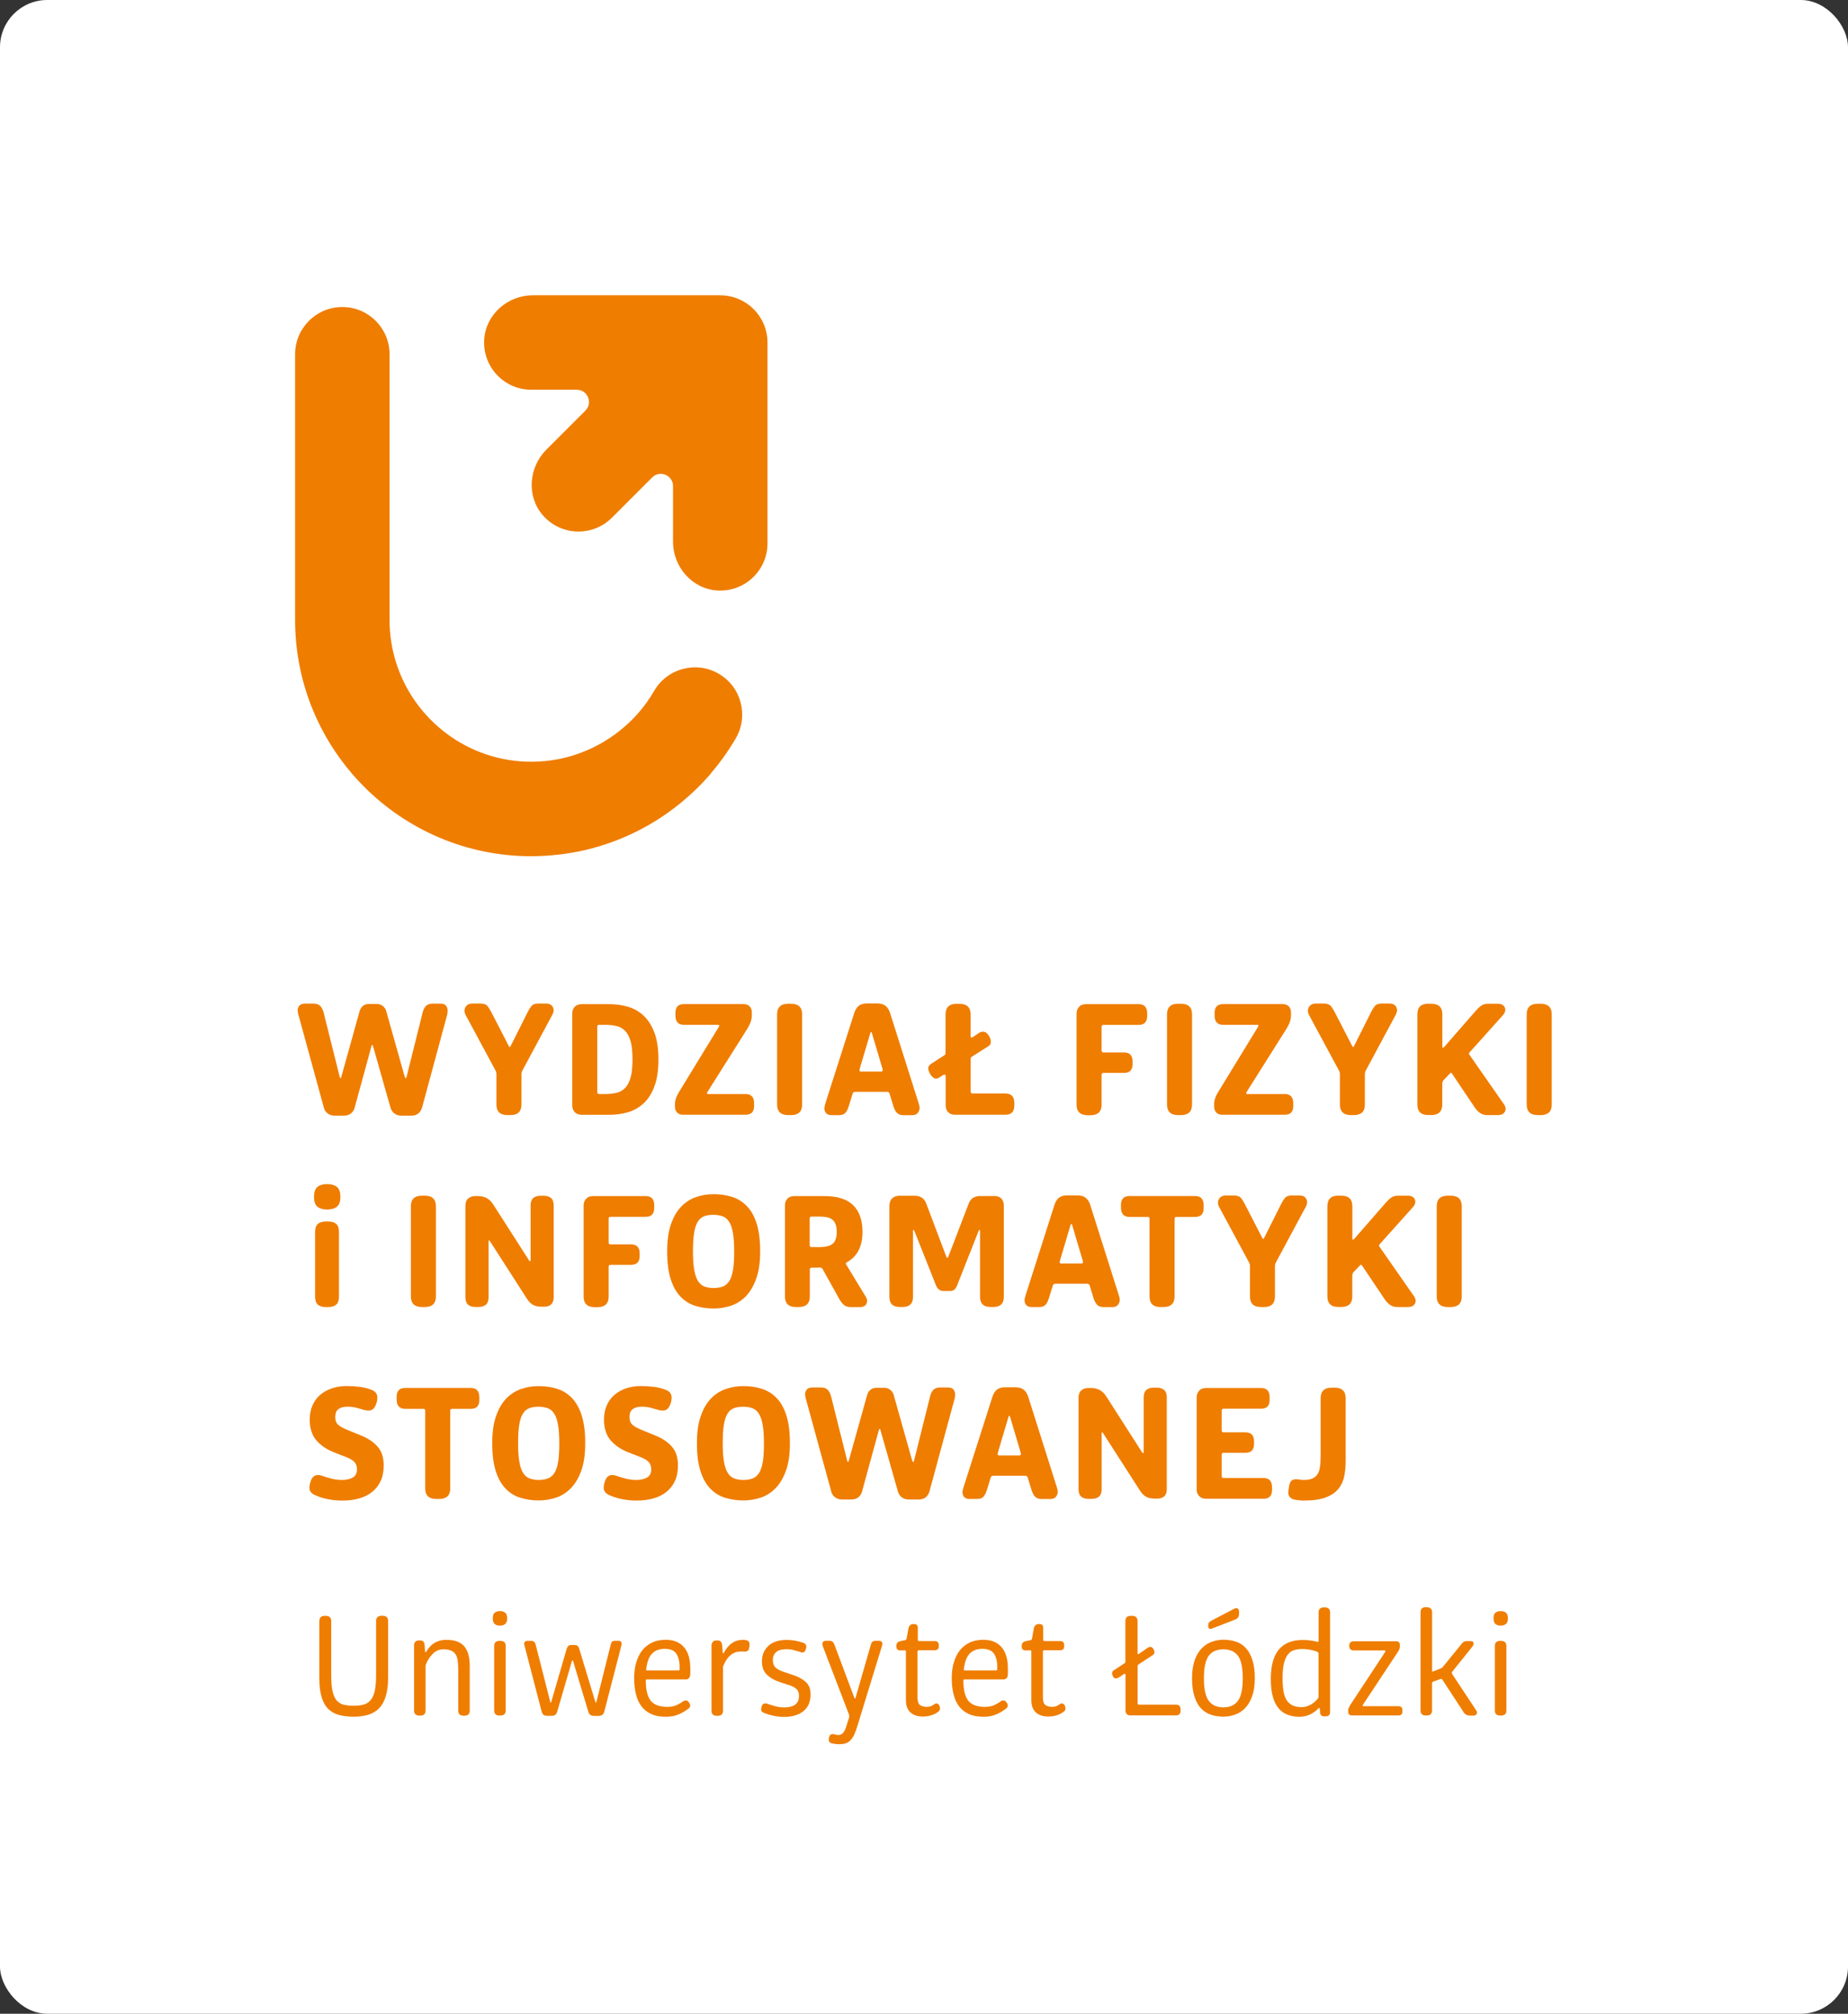 <?xml version="1.0" encoding="UTF-8"?><svg id="Layer_1" xmlns="http://www.w3.org/2000/svg" viewBox="0 0 313 341"><rect x="0" y="0" width="313" height="341" fill="#333333" stroke="none"/><defs><style>.cls-1{fill:#fff;}.cls-2{fill:#ef7d00;}</style></defs><rect class="cls-1" width="313" height="341" rx="8" ry="8"/><path class="cls-2" d="M121.72,114.08c-3.82-2.21-8.72-.9-10.93,2.92-.8,1.39-1.74,2.68-2.78,3.86h0c-.34.38-.69.75-1.05,1.11-.03.03-.06.06-.09.08-.35.34-.71.68-1.08,1l-.03.02c-3.12,2.72-6.91,4.6-10.98,5.44-.08.02-.15.03-.23.04-.4.08-.79.14-1.19.2-.13.02-.26.04-.39.05-.36.05-.73.08-1.1.11-.13.01-.27.02-.41.03-.49.03-.98.05-1.48.05-10.75,0-19.88-7.11-22.92-16.87-.7-2.25-1.08-4.65-1.08-7.13v-45c0-4.42-3.58-8-8-8s-8,3.58-8,8v45c0,22.06,17.94,40,40,40,.82,0,1.64-.03,2.46-.08.23-.01.45-.04.68-.05.61-.05,1.22-.11,1.83-.18.22-.03.44-.06.66-.09.67-.09,1.33-.21,1.99-.33.13-.02.26-.05.39-.07,6.76-1.38,13.06-4.49,18.28-9.05.02-.02.05-.04.07-.06.6-.53,1.18-1.07,1.76-1.63.06-.06.12-.12.18-.18.58-.58,1.14-1.17,1.68-1.78.02-.02.04-.04.06-.06.05-.06.1-.11.15-.17.11-.12.2-.25.29-.38,1.55-1.82,2.95-3.77,4.17-5.87,2.21-3.82.91-8.72-2.92-10.93ZM122,50h-31.73c-4.26,0-7.98,3.22-8.26,7.47-.3,4.66,3.39,8.53,7.98,8.53h7.7c1.84,0,2.76,2.23,1.46,3.53l-6.61,6.61c-3,3-3.39,7.89-.61,11.1,1.6,1.85,3.83,2.77,6.05,2.77,2.05,0,4.09-.78,5.66-2.34l6.82-6.82c1.3-1.3,3.53-.38,3.53,1.46v9.42c0,4.26,3.22,7.98,7.47,8.26,4.66.3,8.53-3.39,8.53-7.98v-34c0-4.42-3.58-8-8-8Z"/><path class="cls-2" d="M50.4,171.19c0-.35.1-.64.29-.88.19-.24.51-.36.96-.36h1.45c.5,0,.88.13,1.15.41.26.27.45.65.57,1.13l2.7,10.79c.04.19.1.29.17.29.04,0,.09-.1.14-.29l3.07-11.02c.1-.37.28-.67.55-.9.27-.23.6-.35.99-.35h1.39c.39,0,.73.12,1.02.35.29.23.48.53.58.9l3.1,11.02c.06.19.13.29.2.29.06,0,.11-.1.15-.29l2.7-10.82c.12-.48.3-.86.57-1.12.26-.26.64-.39,1.15-.39h1.33c.43,0,.73.12.91.35s.28.52.28.87c0,.21-.03.45-.09.7l-4.23,15.63c-.12.43-.32.77-.62,1.03-.3.26-.71.39-1.23.39h-1.65c-.5,0-.91-.13-1.23-.39-.32-.26-.54-.6-.65-1.03l-2.9-10.21c-.06-.23-.12-.35-.17-.35s-.12.12-.17.35l-2.81,10.27c-.1.39-.3.71-.61.97-.31.26-.72.39-1.22.39h-1.54c-.5,0-.91-.13-1.23-.39-.32-.26-.53-.58-.62-.97l-4.29-15.66c-.08-.23-.12-.46-.12-.7Z"/><path class="cls-2" d="M83.92,181.26l-5.05-9.37c-.14-.27-.2-.51-.2-.73,0-.33.12-.61.35-.86.23-.24.55-.36.96-.36h1.42c.54,0,.93.14,1.16.42.23.28.46.65.7,1.12l2.84,5.51c.1.21.17.32.23.32.04,0,.12-.11.23-.32l2.81-5.6c.21-.43.43-.77.65-1.04.22-.27.59-.41,1.12-.41h1.39c.39,0,.69.11.91.33.22.22.33.5.33.83,0,.19-.07.42-.2.7l-5.08,9.46c-.12.21-.17.43-.17.64v5.13c0,1.2-.62,1.8-1.86,1.8h-.49c-1.26,0-1.89-.6-1.89-1.8v-5.16c0-.23-.06-.44-.17-.61Z"/><path class="cls-2" d="M97.36,170.47c.29-.29.68-.43,1.16-.43h4.64c1.08,0,2.13.14,3.13.42,1.01.28,1.89.77,2.67,1.48.77.71,1.39,1.66,1.86,2.87.46,1.21.7,2.74.7,4.6s-.23,3.39-.7,4.6c-.46,1.21-1.08,2.17-1.86,2.87-.77.71-1.66,1.2-2.67,1.48-1.01.28-2.05.42-3.13.42h-4.64c-.48,0-.87-.15-1.16-.44-.29-.29-.44-.68-.44-1.16v-15.55c0-.48.15-.87.44-1.16ZM101.51,185.26h.9c.72,0,1.36-.06,1.94-.19.58-.13,1.08-.39,1.49-.8.42-.41.73-1,.96-1.77.22-.77.33-1.81.33-3.1s-.11-2.33-.33-3.1c-.22-.77-.54-1.36-.96-1.77-.42-.41-.91-.67-1.49-.8-.58-.13-1.23-.19-1.94-.19h-.9c-.23,0-.35.1-.35.29v11.11c0,.21.12.32.35.32Z"/><path class="cls-2" d="M114.5,185.94c.13-.34.29-.68.51-1.03l6.7-10.96c.06-.1.09-.16.1-.19,0-.03.01-.06.01-.1,0-.08-.07-.12-.2-.12h-5.77c-.97,0-1.45-.52-1.45-1.57v-.46c0-.99.48-1.48,1.45-1.48h10.07c.44,0,.79.13,1.04.38.25.25.38.6.38,1.04v.41c0,.43-.07.83-.2,1.2-.14.38-.32.75-.55,1.12l-6.73,10.67c-.06.1-.09.16-.1.19,0,.03-.01.06-.01.1,0,.08.07.12.2.12h6.32c.97,0,1.45.52,1.45,1.57v.46c0,.99-.48,1.48-1.45,1.48h-10.62c-.41,0-.73-.13-.97-.38-.24-.25-.36-.59-.36-1.02v-.41c0-.35.06-.69.19-1.03Z"/><path class="cls-2" d="M133.51,169.97h.46c1.26,0,1.89.6,1.89,1.8v15.26c0,1.2-.63,1.8-1.89,1.8h-.46c-1.26,0-1.89-.6-1.89-1.8v-15.26c0-1.2.63-1.8,1.89-1.8Z"/><path class="cls-2" d="M139.68,187.28c.04-.14.08-.29.12-.45l4.9-15.34c.15-.48.4-.87.73-1.15.33-.28.8-.42,1.42-.42h1.71c.62,0,1.1.14,1.44.42.34.28.58.66.74,1.15l4.84,15.29c.12.33.17.61.17.84,0,.33-.11.61-.32.86-.21.24-.52.36-.93.36h-1.45c-.5,0-.88-.13-1.13-.39-.25-.26-.45-.64-.61-1.15l-.64-2.09c-.06-.21-.2-.32-.43-.32h-5.4c-.23,0-.38.11-.43.32l-.67,2.17c-.15.48-.35.85-.58,1.09-.23.24-.58.36-1.04.36h-1.31c-.39,0-.68-.11-.88-.32-.2-.21-.3-.49-.3-.84,0-.12.02-.25.06-.39ZM149.51,181.23s0-.11-.03-.2c-.02-.1-.06-.23-.12-.41l-1.68-5.66c-.06-.15-.11-.23-.14-.23s-.09.08-.14.23l-1.68,5.66c-.06.17-.1.31-.12.41-.02.1-.03.17-.03.2,0,.16.09.23.26.23h3.42c.17,0,.26-.08.26-.23Z"/><path class="cls-2" d="M160.01,181.98c-.08,0-.18.03-.32.09l-.44.29c-.14.1-.26.17-.36.22-.11.05-.24.07-.39.07s-.31-.06-.46-.19c-.15-.13-.29-.28-.41-.45-.12-.17-.21-.36-.29-.55-.08-.19-.12-.37-.12-.52,0-.21.05-.38.16-.51.11-.12.27-.26.48-.39l2.12-1.36c.12-.08.17-.22.17-.43v-6.47c0-1.2.63-1.8,1.89-1.8h.46c1.26,0,1.89.6,1.89,1.8v3.71c0,.14.05.2.15.2.08,0,.16-.03.26-.09l.99-.67c.15-.1.29-.16.39-.19.11-.03.21-.04.3-.04.19,0,.37.06.54.17.16.12.3.26.42.44.12.17.21.36.28.55.07.19.1.38.1.55,0,.21-.05.38-.15.51-.1.13-.25.25-.46.36l-2.64,1.68c-.12.08-.17.2-.17.38v5.48c0,.23.11.35.32.35h5.57c1,0,1.51.53,1.51,1.59v.44c0,1.04-.5,1.57-1.51,1.57h-8.53c-.5,0-.89-.15-1.17-.44-.28-.29-.42-.68-.42-1.16v-4.96c0-.15-.05-.23-.15-.23Z"/><path class="cls-2" d="M55,273.62h.16c.62,0,.94.3.94.91v9.23c0,1.07.07,1.95.22,2.61.15.67.37,1.18.68,1.55.3.36.69.61,1.17.74.48.13,1.05.19,1.73.19s1.25-.07,1.73-.21c.48-.14.87-.4,1.18-.79.31-.39.54-.92.68-1.6.14-.68.21-1.55.21-2.63v-9.1c0-.61.31-.91.94-.91h.16c.62,0,.94.3.94.91v9.46c0,1.27-.13,2.33-.38,3.19-.25.86-.62,1.55-1.12,2.07-.49.52-1.1.89-1.83,1.12-.73.22-1.56.34-2.5.34s-1.79-.1-2.52-.3c-.73-.2-1.33-.55-1.82-1.04-.49-.49-.85-1.16-1.1-1.99-.25-.83-.38-1.89-.38-3.17v-9.67c0-.61.31-.91.94-.91Z"/><path class="cls-2" d="M70.97,277.78h.16c.26,0,.45.07.57.2.12.13.19.3.21.51l.08,1.12c0,.12.03.18.08.18s.11-.06.18-.18c.76-1.28,1.87-1.92,3.33-1.92s2.4.36,3.03,1.07c.63.71.95,1.83.95,3.35v7.54c0,.59-.29.88-.88.88h-.16c-.61,0-.91-.29-.91-.88v-7.02c0-.57-.04-1.07-.1-1.5-.07-.42-.19-.77-.38-1.04-.18-.27-.44-.47-.77-.6-.33-.13-.75-.2-1.27-.2-.68,0-1.27.25-1.77.74-.5.49-.88,1.07-1.14,1.73-.07.17-.1.31-.1.42v7.46c0,.59-.3.88-.91.88h-.13c-.61,0-.91-.29-.91-.88v-11.02c0-.55.29-.83.86-.83Z"/><path class="cls-2" d="M83.8,275.01c-.23-.18-.34-.51-.34-.97s.11-.79.34-.96c.23-.17.52-.26.88-.26s.64.09.87.26c.23.17.35.49.35.96s-.12.79-.35.97c-.23.18-.52.27-.87.27-.36,0-.66-.09-.88-.27ZM84.61,277.86h.13c.61,0,.91.29.91.88v10.89c0,.59-.3.88-.91.88h-.13c-.61,0-.91-.29-.91-.88v-10.89c0-.59.3-.88.91-.88Z"/><path class="cls-2" d="M88.78,278.51v-.16c0-.14.04-.26.13-.35.09-.09.23-.14.42-.14h.68c.38,0,.62.23.73.68l2.44,9.59c.02.1.03.17.05.19.02.03.03.04.05.04l.03-.03.08-.21,2.6-8.94c.07-.19.16-.34.26-.45.1-.11.28-.17.52-.17h.55c.24,0,.42.06.53.17.11.11.19.26.25.45l2.7,8.92c.03.1.06.17.08.2.02.03.03.04.05.04l.03-.03.08-.21,2.39-9.57c.05-.24.13-.42.23-.52s.27-.16.49-.16h.62c.19,0,.33.05.4.14.08.1.12.2.12.33,0,.09-.02.2-.05.34l-2.89,11.18c-.07.23-.17.4-.31.53s-.36.19-.65.19h-.78c-.29,0-.52-.06-.66-.19-.15-.13-.26-.32-.32-.56l-2.55-8.48c-.05-.12-.09-.18-.1-.18-.03,0-.08.06-.13.18l-2.47,8.5c-.07.23-.17.4-.3.53-.13.13-.34.19-.64.19h-.78c-.28,0-.49-.06-.62-.19-.14-.13-.24-.32-.31-.56l-2.89-11.13c-.03-.09-.05-.15-.05-.18Z"/><path class="cls-2" d="M107.76,281.53c.23-.8.56-1.48,1.01-2.05.45-.57,1.01-1.01,1.66-1.33.66-.31,1.43-.47,2.31-.47.75,0,1.38.12,1.91.36.53.24.96.58,1.3,1.01.34.43.58.95.74,1.55.16.6.23,1.25.23,1.96v.55c0,.21,0,.41-.03.6-.02.19-.09.35-.22.48-.13.13-.29.2-.48.2h-6.63c-.12,0-.18.06-.18.18,0,1.58.28,2.72.83,3.42.55.7,1.5,1.05,2.83,1.05.61,0,1.12-.1,1.55-.29.42-.19.81-.42,1.16-.68.14-.09.27-.13.39-.13.21,0,.39.11.55.34l.05.08c.1.14.16.28.16.42s-.03.25-.09.34c-.06.09-.15.17-.27.26-.5.38-1.05.7-1.64.95-.59.25-1.3.38-2.13.38-.99,0-1.82-.16-2.51-.48-.68-.32-1.24-.77-1.65-1.34-.42-.57-.72-1.26-.91-2.05-.19-.8-.29-1.67-.29-2.63s.11-1.88.34-2.68ZM115.11,282.7v-.39c0-.97-.19-1.73-.56-2.28-.37-.55-1.03-.82-1.96-.82-1.72,0-2.73.95-3.04,2.83-.04.14-.06.27-.08.4-.02.13-.03.22-.03.27,0,.1.06.16.18.16h5.28c.14,0,.21-.06.21-.18Z"/><path class="cls-2" d="M120.73,278.02c.15-.16.34-.23.58-.23h.26c.45,0,.7.29.75.86l.08,1.12c0,.14.03.21.1.21.03,0,.07-.04.1-.1.38-.73.84-1.27,1.38-1.64.54-.36,1.13-.55,1.77-.55.42,0,.72.05.91.16.19.1.29.29.29.55,0,.07,0,.16-.01.26,0,.1-.02.2-.04.29-.03.29-.12.49-.26.59-.14.09-.3.14-.49.14-.09,0-.19,0-.3-.01-.11,0-.24-.01-.38-.01-1.28,0-2.25.77-2.91,2.31-.07.14-.1.27-.1.39v7.31c0,.59-.3.88-.91.88h-.13c-.61,0-.91-.29-.91-.88v-11.05c0-.22.07-.42.22-.57Z"/><path class="cls-2" d="M129.01,288.94c.1-.33.31-.49.62-.49.07,0,.17.02.31.05.4.14.84.28,1.33.42.49.14,1.02.21,1.61.21.78,0,1.38-.16,1.81-.48.42-.32.64-.81.64-1.47,0-.52-.15-.92-.44-1.18-.29-.27-.77-.51-1.43-.71l-1.35-.44c-.87-.28-1.59-.68-2.18-1.22s-.88-1.3-.88-2.29c0-1.07.36-1.95,1.09-2.63s1.78-1.01,3.15-1.01c.42,0,.88.04,1.39.13.51.09.97.21,1.37.36.35.12.52.34.52.65,0,.05-.01.13-.04.25s-.06.21-.09.3c-.07.17-.14.29-.22.35-.08.06-.19.09-.35.09-.1,0-.21-.02-.31-.07-.1-.04-.23-.08-.36-.12-.29-.09-.59-.17-.9-.25-.3-.08-.65-.12-1.03-.12-.31,0-.61.03-.9.08-.29.05-.54.15-.75.29-.22.14-.39.33-.52.56-.13.23-.2.53-.2.9,0,.31.05.58.14.81.1.22.24.42.43.57.19.16.43.29.71.42.29.12.62.24,1,.36l1.25.42c.83.28,1.52.66,2.05,1.14.54.49.81,1.19.81,2.11,0,1.23-.4,2.17-1.2,2.82-.8.65-1.88.98-3.25.98-.64,0-1.24-.06-1.81-.18-.56-.12-1.04-.26-1.44-.42-.28-.1-.46-.2-.55-.3-.09-.1-.13-.23-.13-.4,0-.1.03-.26.1-.47Z"/><path class="cls-2" d="M141.44,293.73c.16.04.36.07.58.07.26,0,.5-.1.71-.29.22-.19.41-.56.59-1.12l.44-1.38c.03-.09.06-.17.06-.23,0-.07.01-.16.01-.26,0-.09-.03-.21-.1-.36l-4.32-11.26c-.05-.14-.09-.25-.1-.34-.02-.09-.03-.16-.03-.21,0-.12.05-.23.14-.34.1-.1.24-.16.43-.16h.68c.23,0,.39.06.51.17.11.11.21.28.3.51l3.33,8.89c.05.16.1.23.13.23.05,0,.1-.08.13-.23l2.57-8.92c.05-.21.13-.37.25-.48.11-.11.29-.17.53-.17h.6c.19,0,.33.05.43.14.1.1.14.21.14.35v.13s-.02.1-.05.18l-4.19,13.65c-.16.52-.32.97-.49,1.35-.17.38-.37.7-.6.96-.23.26-.49.45-.81.57-.31.12-.7.18-1.17.18-.43,0-.86-.05-1.27-.16-.33-.07-.49-.26-.49-.57v-.18c0-.09.02-.18.05-.29.09-.35.28-.52.57-.52.12,0,.26.02.43.06Z"/><path class="cls-2" d="M153.21,279.47h-.83c-.16,0-.29-.06-.4-.17-.11-.11-.17-.27-.17-.48v-.13c0-.21.06-.38.17-.51.11-.13.26-.21.43-.25l.86-.18c.16-.02.25-.11.29-.29l.31-1.77c.14-.45.42-.68.83-.68h.1c.43,0,.65.21.65.62v2.03c0,.16.07.23.21.23h2.65c.47,0,.7.24.7.73v.13c0,.47-.23.7-.7.7h-2.68c-.16,0-.23.08-.23.23v7.72c0,.69.15,1.14.44,1.34.29.2.68.3,1.17.3.4,0,.75-.11,1.07-.34.09-.07.17-.13.26-.17.09-.04.17-.07.26-.07.23,0,.4.13.52.39.07.19.1.35.1.47,0,.24-.13.44-.39.6-.69.5-1.54.75-2.55.75-.87,0-1.56-.23-2.07-.69-.51-.46-.77-1.14-.77-2.04v-8.27c0-.16-.08-.23-.23-.23Z"/><path class="cls-2" d="M161.55,281.53c.23-.8.56-1.48,1.01-2.05.45-.57,1.01-1.01,1.66-1.33.66-.31,1.43-.47,2.31-.47.75,0,1.38.12,1.91.36.53.24.96.58,1.3,1.01.34.43.58.95.74,1.55.16.6.23,1.25.23,1.96v.55c0,.21,0,.41-.03.6-.02.19-.09.35-.22.48-.13.13-.29.2-.48.2h-6.63c-.12,0-.18.06-.18.18,0,1.58.28,2.72.83,3.42.55.7,1.5,1.05,2.83,1.05.61,0,1.12-.1,1.55-.29.42-.19.81-.42,1.16-.68.14-.09.27-.13.39-.13.21,0,.39.11.55.34l.05.08c.1.14.16.28.16.42s-.03.25-.09.34c-.06.09-.15.17-.27.26-.5.38-1.05.7-1.64.95-.59.25-1.3.38-2.13.38-.99,0-1.82-.16-2.51-.48-.68-.32-1.23-.77-1.65-1.34s-.72-1.26-.91-2.05c-.19-.8-.29-1.67-.29-2.63s.11-1.88.34-2.68ZM168.91,282.7v-.39c0-.97-.19-1.73-.56-2.28-.37-.55-1.03-.82-1.96-.82-1.72,0-2.73.95-3.04,2.83-.03.14-.06.27-.08.4-.02.13-.03.22-.03.27,0,.1.06.16.18.16h5.28c.14,0,.21-.06.21-.18Z"/><path class="cls-2" d="M174.45,279.47h-.83c-.16,0-.29-.06-.4-.17-.11-.11-.17-.27-.17-.48v-.13c0-.21.06-.38.17-.51.11-.13.26-.21.43-.25l.86-.18c.16-.02.25-.11.29-.29l.31-1.77c.14-.45.42-.68.83-.68h.1c.43,0,.65.21.65.62v2.03c0,.16.07.23.21.23h2.65c.47,0,.7.24.7.73v.13c0,.47-.23.7-.7.7h-2.68c-.16,0-.23.08-.23.23v7.72c0,.69.15,1.14.44,1.34s.68.3,1.17.3c.4,0,.75-.11,1.07-.34.09-.07.17-.13.26-.17s.17-.07.26-.07c.23,0,.4.13.52.39.07.19.1.35.1.47,0,.24-.13.44-.39.6-.69.5-1.54.75-2.55.75-.87,0-1.56-.23-2.07-.69-.51-.46-.77-1.14-.77-2.04v-8.27c0-.16-.08-.23-.23-.23Z"/><path class="cls-2" d="M190.51,283.42c-.07,0-.14.03-.21.1l-.78.52c-.12.07-.22.12-.29.14-.07.03-.16.04-.26.04-.17,0-.32-.1-.44-.31-.12-.21-.18-.4-.18-.57,0-.23.11-.4.34-.52l1.82-1.2c.07-.04.1-.11.1-.23v-6.86c0-.61.31-.91.94-.91h.18c.62,0,.94.3.94.91v5.38c0,.12.03.19.08.21.03,0,.1-.03.21-.1l1.43-.99c.16-.1.29-.16.39-.16.21,0,.39.1.53.3.15.2.22.41.22.64,0,.19-.1.35-.31.47l-2.44,1.61c-.07.05-.1.15-.1.29v6.27c0,.14.08.21.23.21h6.27c.52,0,.78.28.78.83v.16c0,.55-.26.83-.78.83h-7.75c-.24,0-.44-.07-.58-.22-.15-.15-.22-.34-.22-.58v-6.06c0-.12-.03-.18-.1-.18Z"/><path class="cls-2" d="M202.36,281.08c.31-.83.72-1.5,1.22-2,.5-.5,1.07-.86,1.7-1.08s1.28-.33,1.94-.33c.73,0,1.42.1,2.07.31.65.21,1.21.56,1.69,1.07.48.5.85,1.17,1.13,2.01.28.84.42,1.88.42,3.13s-.16,2.26-.47,3.09c-.31.83-.71,1.5-1.21,2-.49.5-1.06.86-1.7,1.08-.64.22-1.28.33-1.92.33-.75,0-1.44-.1-2.09-.31-.65-.21-1.21-.56-1.69-1.05-.48-.49-.85-1.16-1.13-2-.28-.84-.42-1.89-.42-3.13s.16-2.29.47-3.12ZM209.67,288.01c.55-.74.82-2.01.82-3.81s-.27-3.09-.82-3.82c-.55-.73-1.37-1.09-2.46-1.09s-1.94.36-2.48,1.09c-.55.73-.82,2-.82,3.82s.27,3.07.82,3.81,1.37,1.11,2.48,1.11,1.91-.37,2.46-1.11ZM204.64,275.36v-.13c0-.19.04-.34.1-.44.07-.1.21-.22.42-.34l3.82-2c.17-.09.3-.13.39-.13.33,0,.49.22.49.65v.26c0,.24-.05.45-.14.62-.09.17-.28.31-.56.42l-3.69,1.43c-.21.09-.36.13-.47.13-.24,0-.36-.16-.36-.47Z"/><path class="cls-2" d="M218.14,290.39c-.59-.21-1.1-.56-1.53-1.05-.43-.49-.77-1.15-1.01-1.96-.24-.82-.36-1.84-.36-3.07,0-2.25.46-3.92,1.37-4.99.91-1.08,2.25-1.61,4.02-1.61.45,0,.85.02,1.2.07.35.04.68.1,1.01.17.17.05.29.08.36.08.09,0,.13-.08.13-.23v-4.73c0-.59.3-.88.91-.88h.13c.61,0,.91.29.91.88v16.82c0,.5-.25.75-.75.75h-.21c-.45,0-.69-.2-.73-.6l-.05-.65c0-.12-.04-.18-.1-.18-.03,0-.09.04-.16.1-.33.36-.77.69-1.31.97s-1.17.43-1.88.43-1.33-.1-1.92-.31ZM221.96,288.69c.47-.27.87-.6,1.2-1,.1-.1.16-.24.16-.42v-7.2c0-.19-.07-.31-.21-.36-.38-.16-.8-.27-1.25-.35-.45-.08-.88-.12-1.27-.12-.5,0-.96.06-1.37.18-.41.12-.76.36-1.05.7-.29.35-.52.84-.69,1.48-.16.64-.25,1.49-.25,2.55,0,.83.05,1.56.14,2.17.1.62.27,1.13.52,1.53.25.41.59.71,1,.92s.94.31,1.56.31c.54,0,1.04-.13,1.51-.4Z"/><path class="cls-2" d="M228.47,289.16c.07-.15.15-.3.23-.45l5.82-8.84c.09-.12.13-.22.13-.29s-.05-.1-.16-.1h-5.23c-.21,0-.38-.06-.52-.18-.14-.12-.21-.29-.21-.49v-.18c0-.23.07-.4.21-.52.14-.12.31-.18.52-.18h7.25c.19,0,.34.06.44.18.1.12.16.28.16.47v.13c0,.35-.11.68-.34,1.01l-5.85,8.84c-.09.14-.13.22-.13.26,0,.07.04.1.13.1h5.93c.45,0,.68.23.68.68v.21c0,.45-.23.68-.68.68h-7.88c-.19,0-.34-.06-.46-.17s-.17-.26-.17-.46v-.18c0-.19.04-.36.1-.51Z"/><path class="cls-2" d="M241.52,272.17h.13c.61,0,.91.29.91.88v9.85c0,.1.03.16.1.16.02,0,.1-.03.23-.08l1.17-.47c.09-.04.15-.07.2-.1.04-.03.09-.09.14-.16l3.09-3.8c.14-.19.28-.33.42-.42s.33-.13.57-.13h.62c.33,0,.49.15.49.44,0,.09-.03.19-.09.3-.06.11-.18.27-.35.48l-3.15,3.93c-.07.09-.1.17-.1.26,0,.04.03.11.1.23l4.06,6.14c.07.09.1.19.1.31,0,.14-.05.26-.14.36-.1.1-.24.16-.43.16h-.6c-.5,0-.87-.19-1.09-.57l-3.59-5.49c-.07-.1-.13-.16-.18-.16-.07,0-.15.02-.23.05l-1.14.42c-.14.05-.21.16-.21.31v4.55c0,.59-.3.88-.91.88h-.13c-.61,0-.91-.29-.91-.88v-16.59c0-.59.3-.88.91-.88Z"/><path class="cls-2" d="M253.3,275.01c-.23-.18-.34-.51-.34-.97s.11-.79.34-.96c.23-.17.52-.26.88-.26s.64.09.87.26c.23.17.35.49.35.96s-.12.79-.35.97c-.23.18-.52.27-.87.27s-.66-.09-.88-.27ZM254.1,277.86h.13c.61,0,.91.29.91.88v10.89c0,.59-.3.88-.91.88h-.13c-.61,0-.91-.29-.91-.88v-10.89c0-.59.3-.88.91-.88Z"/><path class="cls-2" d="M182.78,170.47c.29-.29.68-.43,1.16-.43h8.91c.97,0,1.45.52,1.45,1.57v.43c0,1.01-.48,1.51-1.45,1.51h-5.95c-.21,0-.32.11-.32.32v4.03c0,.21.11.32.32.32h3.48c.97,0,1.45.51,1.45,1.54v.41c0,1.01-.48,1.51-1.45,1.51h-3.48c-.21,0-.32.11-.32.32v5.05c0,1.2-.63,1.8-1.89,1.8h-.46c-1.26,0-1.89-.6-1.89-1.8v-15.4c0-.48.15-.87.44-1.16Z"/><path class="cls-2" d="M199.55,169.97h.46c1.26,0,1.89.6,1.89,1.8v15.26c0,1.2-.63,1.8-1.89,1.8h-.46c-1.26,0-1.89-.6-1.89-1.8v-15.26c0-1.2.63-1.8,1.89-1.8Z"/><path class="cls-2" d="M205.82,185.94c.12-.34.29-.68.51-1.03l6.7-10.96c.06-.1.09-.16.1-.19,0-.03.01-.06.01-.1,0-.08-.07-.12-.2-.12h-5.77c-.97,0-1.45-.52-1.45-1.57v-.46c0-.99.48-1.48,1.45-1.48h10.07c.44,0,.79.13,1.04.38.25.25.38.6.38,1.04v.41c0,.43-.07.83-.2,1.2-.13.38-.32.75-.55,1.12l-6.73,10.67c-.06.1-.09.16-.1.19,0,.03-.01.06-.01.1,0,.08.07.12.2.12h6.32c.97,0,1.45.52,1.45,1.57v.46c0,.99-.48,1.48-1.45,1.48h-10.62c-.41,0-.73-.13-.97-.38-.24-.25-.36-.59-.36-1.02v-.41c0-.35.06-.69.19-1.03Z"/><path class="cls-2" d="M226.77,181.26l-5.05-9.37c-.14-.27-.2-.51-.2-.73,0-.33.12-.61.35-.86.23-.24.55-.36.96-.36h1.42c.54,0,.93.14,1.16.42.23.28.46.65.7,1.12l2.84,5.51c.1.21.17.32.23.32.04,0,.12-.11.23-.32l2.81-5.6c.21-.43.43-.77.65-1.04.22-.27.59-.41,1.12-.41h1.39c.39,0,.69.11.91.33.22.22.33.5.33.83,0,.19-.07.42-.2.7l-5.08,9.46c-.12.21-.17.43-.17.64v5.13c0,1.2-.62,1.8-1.86,1.8h-.49c-1.26,0-1.88-.6-1.88-1.8v-5.16c0-.23-.06-.44-.17-.61Z"/><path class="cls-2" d="M241.95,169.97h.46c1.26,0,1.88.6,1.88,1.8v5.42c0,.16.04.23.12.23.06,0,.15-.07.26-.2l5.19-5.95c.33-.39.65-.7.97-.94.32-.24.73-.36,1.23-.36h1.65c.39,0,.69.1.91.29.22.19.33.44.33.73,0,.33-.15.66-.46.99l-5.57,6.21c-.08.08-.12.15-.12.2,0,.08.03.16.09.23l5.86,8.41c.17.27.26.52.26.75,0,.27-.11.51-.32.73-.21.21-.56.32-1.04.32h-1.71c-.5,0-.92-.12-1.25-.35-.33-.23-.63-.54-.9-.93l-3.8-5.66c-.1-.15-.17-.23-.23-.23s-.14.07-.26.2l-.99,1.04c-.15.17-.23.37-.23.58v3.54c0,1.2-.63,1.8-1.88,1.8h-.46c-1.26,0-1.88-.6-1.88-1.8v-15.26c0-1.2.63-1.8,1.88-1.8Z"/><path class="cls-2" d="M260.47,169.97h.46c1.26,0,1.89.6,1.89,1.8v15.26c0,1.2-.63,1.8-1.89,1.8h-.46c-1.26,0-1.89-.6-1.89-1.8v-15.26c0-1.2.63-1.8,1.89-1.8Z"/><path class="cls-2" d="M53.78,204.36c-.4-.31-.59-.87-.59-1.68s.2-1.4.59-1.71c.4-.31.93-.46,1.61-.46s1.25.15,1.65.46c.41.31.61.88.61,1.71s-.2,1.37-.61,1.68c-.41.31-.96.46-1.65.46s-1.21-.15-1.61-.46ZM53.82,207.26c.31-.27.76-.41,1.36-.41h.41c.6,0,1.05.13,1.36.41.31.27.46.72.46,1.34v10.99c0,.62-.15,1.06-.46,1.33-.31.27-.76.41-1.36.41h-.43c-.58,0-1.02-.13-1.33-.41-.31-.27-.46-.72-.46-1.33v-10.99c0-.62.15-1.06.46-1.34Z"/><path class="cls-2" d="M71.48,202.47h.46c1.26,0,1.89.6,1.89,1.8v15.26c0,1.2-.63,1.8-1.89,1.8h-.46c-1.26,0-1.89-.6-1.89-1.8v-15.26c0-1.2.63-1.8,1.89-1.8Z"/><path class="cls-2" d="M79.3,202.97c.29-.29.7-.43,1.22-.43h.46c1.08,0,1.92.45,2.52,1.36l6,9.37c.06.1.11.17.14.22.04.05.09.07.14.07s.09-.08.09-.23v-9.2c0-.58.15-1,.45-1.26.3-.26.73-.39,1.29-.39h.43c.56,0,.99.13,1.29.39.3.26.45.68.45,1.26v15.52c0,1.08-.54,1.62-1.62,1.62h-.44c-.64,0-1.14-.12-1.51-.35-.37-.23-.69-.56-.96-.99l-6.15-9.57c-.12-.21-.21-.32-.29-.32-.04,0-.06.09-.06.26v9.37c0,.58-.15,1-.45,1.26-.3.26-.73.39-1.29.39h-.44c-.56,0-.99-.13-1.29-.39-.3-.26-.45-.68-.45-1.26v-15.49c0-.52.14-.93.43-1.22Z"/><path class="cls-2" d="M99.29,202.97c.29-.29.68-.43,1.16-.43h8.91c.97,0,1.45.52,1.45,1.57v.43c0,1.01-.48,1.51-1.45,1.51h-5.95c-.21,0-.32.11-.32.32v4.03c0,.21.11.32.32.32h3.48c.97,0,1.45.51,1.45,1.54v.41c0,1.01-.48,1.51-1.45,1.51h-3.48c-.21,0-.32.11-.32.32v5.05c0,1.2-.63,1.8-1.89,1.8h-.46c-1.26,0-1.89-.6-1.89-1.8v-15.4c0-.48.14-.87.44-1.16Z"/><path class="cls-2" d="M117.73,221.12c-.96-.31-1.79-.83-2.49-1.57-.71-.74-1.26-1.73-1.65-2.97-.4-1.25-.59-2.81-.59-4.68s.21-3.35.64-4.58c.43-1.24,1-2.23,1.73-2.99.73-.75,1.56-1.29,2.51-1.62.95-.33,1.94-.49,2.99-.49,1.12,0,2.17.15,3.13.46s1.8.83,2.51,1.57c.71.74,1.26,1.73,1.65,2.97.4,1.25.59,2.81.59,4.68s-.22,3.35-.65,4.58c-.44,1.24-1.02,2.23-1.74,2.99-.73.75-1.56,1.3-2.51,1.62-.95.33-1.94.49-2.99.49-1.12,0-2.16-.16-3.12-.46ZM122.41,217.86c.44-.16.81-.47,1.1-.91.29-.44.5-1.07.64-1.88.14-.81.2-1.87.2-3.16s-.07-2.35-.22-3.16c-.14-.81-.36-1.44-.65-1.88-.29-.45-.66-.75-1.1-.91-.44-.16-.96-.25-1.54-.25-.62,0-1.15.08-1.58.25-.44.16-.79.47-1.07.91-.28.44-.49,1.07-.62,1.88-.14.81-.2,1.87-.2,3.16s.07,2.35.22,3.16c.14.81.36,1.44.65,1.88.29.45.65.75,1.09.91.44.16.94.25,1.52.25s1.12-.08,1.57-.25Z"/><path class="cls-2" d="M133.37,202.97c.29-.29.68-.43,1.16-.43h5.11c2.19,0,3.8.51,4.86,1.54,1.05,1.03,1.58,2.53,1.58,4.53,0,2.46-.88,4.17-2.64,5.13-.04.04-.08.07-.12.09-.04.02-.06.06-.06.12,0,.04.03.12.09.23l3.28,5.4c.15.25.23.49.23.72,0,.29-.1.54-.3.74-.2.2-.51.3-.91.3h-1.54c-.5,0-.9-.12-1.19-.38-.29-.25-.55-.59-.78-1.01l-2.81-5.05c-.1-.17-.24-.26-.43-.26-.06,0-.16,0-.29.01-.14,0-.23.01-.29.01h-.84c-.21,0-.32.11-.32.32v4.55c0,1.2-.63,1.8-1.89,1.8h-.44c-1.26,0-1.88-.6-1.88-1.8v-15.4c0-.48.14-.87.43-1.16ZM139.99,211.07c.37-.07.68-.19.94-.38.26-.18.46-.44.59-.78.14-.34.2-.78.2-1.32s-.07-.95-.2-1.29c-.14-.34-.33-.6-.59-.8-.26-.19-.58-.32-.94-.39-.37-.07-.79-.1-1.28-.1h-1.25c-.21,0-.32.11-.32.32v4.53c0,.21.11.32.32.32h1.25c.48,0,.91-.03,1.28-.1Z"/><path class="cls-2" d="M151.11,202.94c.3-.31.71-.46,1.23-.46h2.61c.41,0,.78.1,1.13.3.35.2.62.56.81,1.06l3.39,8.96c.06.13.12.2.17.2.08,0,.14-.07.17-.2l3.45-8.99c.17-.46.43-.79.77-.99.34-.19.71-.29,1.12-.29h2.47c.5,0,.89.14,1.17.43.28.29.42.7.42,1.22v15.43c0,1.14-.59,1.71-1.77,1.71h-.46c-1.2,0-1.8-.57-1.8-1.71v-11.17c0-.12-.03-.17-.09-.17s-.11.06-.15.17l-3.65,9.25c-.1.27-.24.49-.44.67-.19.17-.45.26-.78.26h-1.04c-.62,0-1.05-.32-1.31-.96l-3.66-9.22c-.06-.12-.11-.17-.14-.17-.06,0-.09.06-.09.17v11.17c0,1.14-.59,1.71-1.77,1.71h-.46c-1.18,0-1.77-.57-1.77-1.71v-15.37c0-.56.15-1,.45-1.3Z"/><path class="cls-2" d="M173.59,219.78c.04-.14.08-.29.12-.45l4.9-15.34c.15-.48.4-.87.72-1.15.33-.28.8-.42,1.42-.42h1.71c.62,0,1.1.14,1.44.42.34.28.58.66.74,1.15l4.84,15.29c.12.33.17.61.17.84,0,.33-.11.61-.32.86-.21.24-.52.36-.93.36h-1.45c-.5,0-.88-.13-1.13-.39-.25-.26-.45-.64-.61-1.15l-.64-2.09c-.06-.21-.2-.32-.43-.32h-5.4c-.23,0-.38.11-.43.32l-.67,2.17c-.15.48-.35.85-.58,1.09-.23.24-.58.36-1.04.36h-1.31c-.39,0-.68-.11-.88-.32-.2-.21-.3-.49-.3-.84,0-.12.02-.25.06-.39ZM183.43,213.73s0-.11-.03-.2c-.02-.1-.06-.23-.12-.41l-1.68-5.66c-.06-.15-.11-.23-.14-.23s-.09.08-.15.23l-1.68,5.66c-.06.17-.1.31-.12.41-.02.1-.03.17-.03.2,0,.16.09.23.26.23h3.42c.17,0,.26-.08.26-.23Z"/><path class="cls-2" d="M194.39,206.07h-3.08c-.97,0-1.45-.54-1.45-1.62v-.41c0-1,.48-1.51,1.45-1.51h11.11c.97,0,1.45.54,1.45,1.62v.41c0,1.01-.48,1.51-1.45,1.51h-3.16c-.21,0-.32.11-.32.32v13.14c0,1.2-.63,1.8-1.89,1.8h-.49c-1.24,0-1.86-.6-1.86-1.8v-13.14c0-.21-.11-.32-.32-.32Z"/><path class="cls-2" d="M211.54,213.76l-5.05-9.37c-.14-.27-.2-.51-.2-.73,0-.33.12-.61.35-.86.23-.24.55-.36.96-.36h1.42c.54,0,.93.14,1.16.42.23.28.46.65.7,1.12l2.84,5.51c.1.21.17.32.23.32.04,0,.12-.11.23-.32l2.81-5.6c.21-.43.43-.77.65-1.04.22-.27.59-.41,1.12-.41h1.39c.39,0,.69.11.91.33.22.22.33.5.33.83,0,.19-.07.42-.2.7l-5.08,9.46c-.12.21-.17.43-.17.64v5.13c0,1.2-.62,1.8-1.86,1.8h-.49c-1.26,0-1.88-.6-1.88-1.8v-5.16c0-.23-.06-.44-.17-.61Z"/><path class="cls-2" d="M226.71,202.47h.46c1.26,0,1.88.6,1.88,1.8v5.42c0,.16.04.23.12.23.06,0,.15-.07.26-.2l5.19-5.95c.33-.39.65-.7.97-.94.32-.24.73-.36,1.23-.36h1.65c.39,0,.69.1.91.29.22.19.33.44.33.73,0,.33-.15.66-.46.99l-5.57,6.21c-.08.08-.12.15-.12.2,0,.08.03.16.09.23l5.86,8.41c.17.27.26.52.26.75,0,.27-.11.51-.32.73-.21.21-.56.32-1.04.32h-1.71c-.5,0-.92-.12-1.25-.35-.33-.23-.63-.54-.9-.93l-3.8-5.66c-.1-.15-.17-.23-.23-.23s-.14.07-.26.2l-.99,1.04c-.15.17-.23.37-.23.58v3.54c0,1.2-.63,1.8-1.88,1.8h-.46c-1.26,0-1.88-.6-1.88-1.8v-15.26c0-1.2.63-1.8,1.88-1.8Z"/><path class="cls-2" d="M245.23,202.47h.46c1.26,0,1.89.6,1.89,1.8v15.26c0,1.2-.63,1.8-1.89,1.8h-.46c-1.26,0-1.89-.6-1.89-1.8v-15.26c0-1.2.63-1.8,1.89-1.8Z"/><path class="cls-2" d="M52.44,251.51c.03-.15.09-.39.19-.7.23-.7.65-1.04,1.25-1.04.1,0,.21.01.33.04.13.03.25.06.36.1.48.17,1.01.33,1.57.48.56.14,1.16.22,1.8.22.73,0,1.34-.13,1.81-.41.47-.27.71-.73.71-1.36,0-.56-.15-.99-.45-1.29-.3-.3-.75-.57-1.35-.8l-2-.78c-1.3-.5-2.32-1.19-3.07-2.06-.75-.87-1.13-2.04-1.13-3.51,0-.93.16-1.75.48-2.45.32-.71.76-1.3,1.32-1.77.56-.47,1.22-.84,1.97-1.09.75-.25,1.57-.38,2.44-.38.75,0,1.49.04,2.2.13.72.09,1.37.25,1.97.48.72.25,1.07.7,1.07,1.33,0,.12,0,.26-.03.44-.02.17-.08.4-.17.67-.15.39-.33.67-.52.84-.19.17-.45.26-.78.26-.23,0-.47-.03-.73-.1-.25-.07-.52-.15-.8-.23s-.58-.16-.91-.23c-.33-.07-.69-.1-1.07-.1-.68,0-1.2.14-1.57.41-.37.27-.55.72-.55,1.34,0,.58.16,1.01.48,1.3.32.29.81.57,1.46.84l2.47,1.01c1.18.48,2.11,1.11,2.78,1.89.68.77,1.02,1.83,1.02,3.16,0,.99-.16,1.85-.49,2.58-.33.74-.8,1.35-1.41,1.86-.61.5-1.34.88-2.19,1.13-.85.25-1.8.38-2.84.38-.87,0-1.69-.07-2.45-.22-.76-.15-1.46-.35-2.07-.62-.37-.15-.65-.33-.84-.54-.19-.2-.29-.47-.29-.8,0-.12.01-.25.04-.41Z"/><path class="cls-2" d="M71.7,238.57h-3.07c-.97,0-1.45-.54-1.45-1.62v-.41c0-1,.48-1.51,1.45-1.51h11.11c.97,0,1.45.54,1.45,1.62v.41c0,1.01-.48,1.51-1.45,1.51h-3.16c-.21,0-.32.11-.32.32v13.14c0,1.2-.63,1.8-1.89,1.8h-.49c-1.24,0-1.86-.6-1.86-1.8v-13.14c0-.21-.11-.32-.32-.32Z"/><path class="cls-2" d="M88.1,253.62c-.96-.31-1.79-.83-2.49-1.57-.71-.74-1.26-1.73-1.65-2.97-.4-1.25-.59-2.81-.59-4.68s.21-3.35.64-4.58c.43-1.24,1-2.23,1.73-2.99.73-.75,1.56-1.29,2.51-1.62.95-.33,1.94-.49,2.99-.49,1.12,0,2.17.15,3.13.46.97.31,1.8.83,2.51,1.57.71.74,1.26,1.73,1.65,2.97.4,1.25.59,2.81.59,4.68s-.22,3.35-.65,4.58c-.43,1.24-1.02,2.23-1.74,2.99-.73.75-1.56,1.3-2.51,1.62-.95.33-1.94.49-2.99.49-1.12,0-2.16-.16-3.12-.46ZM92.79,250.36c.44-.16.81-.47,1.1-.91.29-.44.5-1.07.64-1.88.14-.81.2-1.87.2-3.16s-.07-2.35-.22-3.16c-.14-.81-.36-1.44-.65-1.88-.29-.45-.66-.75-1.1-.91-.44-.16-.96-.25-1.54-.25-.62,0-1.15.08-1.58.25-.44.16-.79.47-1.07.91-.28.44-.49,1.07-.62,1.88-.14.81-.2,1.87-.2,3.16s.07,2.35.22,3.16c.14.81.36,1.44.65,1.88.29.45.65.75,1.09.91.44.16.94.25,1.52.25s1.12-.08,1.57-.25Z"/><path class="cls-2" d="M102.28,251.51c.03-.15.09-.39.19-.7.23-.7.65-1.04,1.25-1.04.1,0,.21.01.33.04.13.03.25.06.36.1.48.17,1.01.33,1.57.48.56.14,1.16.22,1.8.22.73,0,1.34-.13,1.81-.41.47-.27.71-.73.71-1.36,0-.56-.15-.99-.45-1.29-.3-.3-.75-.57-1.35-.8l-2-.78c-1.3-.5-2.32-1.19-3.07-2.06-.75-.87-1.13-2.04-1.13-3.51,0-.93.16-1.75.48-2.45.32-.71.76-1.3,1.32-1.77.56-.47,1.22-.84,1.97-1.09.75-.25,1.57-.38,2.44-.38.75,0,1.49.04,2.2.13.72.09,1.37.25,1.97.48.72.25,1.07.7,1.07,1.33,0,.12,0,.26-.03.44-.02.17-.08.4-.17.67-.15.39-.33.67-.52.84-.19.17-.45.26-.78.26-.23,0-.47-.03-.73-.1-.25-.07-.52-.15-.8-.23-.28-.09-.58-.16-.91-.23-.33-.07-.69-.1-1.07-.1-.68,0-1.2.14-1.57.41-.37.27-.55.72-.55,1.34,0,.58.16,1.01.48,1.3.32.29.81.57,1.46.84l2.47,1.01c1.18.48,2.11,1.11,2.78,1.89.68.77,1.02,1.83,1.02,3.16,0,.99-.16,1.85-.49,2.58-.33.74-.8,1.35-1.41,1.86-.61.5-1.34.88-2.19,1.13-.85.25-1.8.38-2.84.38-.87,0-1.69-.07-2.45-.22-.76-.15-1.46-.35-2.07-.62-.37-.15-.65-.33-.84-.54-.19-.2-.29-.47-.29-.8,0-.12.01-.25.04-.41Z"/><path class="cls-2" d="M122.77,253.62c-.96-.31-1.79-.83-2.49-1.57-.71-.74-1.26-1.73-1.65-2.97-.4-1.25-.59-2.81-.59-4.68s.21-3.35.64-4.58c.43-1.24,1-2.23,1.73-2.99.73-.75,1.56-1.29,2.51-1.62.95-.33,1.94-.49,2.99-.49,1.12,0,2.17.15,3.13.46.97.31,1.8.83,2.51,1.57.71.74,1.26,1.73,1.65,2.97.4,1.25.59,2.81.59,4.68s-.22,3.35-.65,4.58c-.44,1.24-1.02,2.23-1.74,2.99-.73.75-1.56,1.3-2.51,1.62-.95.33-1.94.49-2.99.49-1.12,0-2.16-.16-3.12-.46ZM127.45,250.36c.44-.16.81-.47,1.1-.91.29-.44.5-1.07.64-1.88.14-.81.2-1.87.2-3.16s-.07-2.35-.22-3.16c-.14-.81-.36-1.44-.65-1.88-.29-.45-.66-.75-1.1-.91-.44-.16-.96-.25-1.54-.25-.62,0-1.15.08-1.58.25-.44.16-.79.47-1.07.91-.28.44-.49,1.07-.62,1.88-.14.81-.2,1.87-.2,3.16s.07,2.35.22,3.16c.15.81.36,1.44.65,1.88.29.45.65.75,1.09.91.43.16.94.25,1.52.25s1.12-.08,1.57-.25Z"/><path class="cls-2" d="M136.35,236.19c0-.35.1-.64.29-.88.19-.24.51-.36.96-.36h1.45c.5,0,.88.13,1.15.41.26.27.45.65.57,1.13l2.7,10.79c.04.19.1.29.17.29.04,0,.09-.1.14-.29l3.08-11.02c.1-.37.28-.67.55-.9.27-.23.6-.35.99-.35h1.39c.39,0,.72.12,1.01.35.29.23.48.53.58.9l3.1,11.02c.06.19.13.29.2.29.06,0,.11-.1.15-.29l2.7-10.82c.12-.48.3-.86.57-1.12.26-.26.64-.39,1.15-.39h1.33c.43,0,.73.12.91.35s.28.52.28.87c0,.21-.03.45-.09.7l-4.24,15.63c-.12.43-.32.77-.62,1.03-.3.26-.71.39-1.23.39h-1.65c-.5,0-.91-.13-1.23-.39-.32-.26-.54-.6-.65-1.03l-2.9-10.21c-.06-.23-.12-.35-.17-.35s-.12.12-.17.35l-2.81,10.27c-.1.39-.3.71-.61.97-.31.26-.72.39-1.22.39h-1.54c-.5,0-.91-.13-1.23-.39-.32-.26-.53-.58-.62-.97l-4.29-15.66c-.08-.23-.12-.46-.12-.7Z"/><path class="cls-2" d="M163.08,252.28c.04-.14.08-.29.12-.45l4.9-15.34c.16-.48.4-.87.73-1.15.33-.28.8-.42,1.42-.42h1.71c.62,0,1.1.14,1.44.42.34.28.58.66.74,1.15l4.84,15.29c.12.33.17.61.17.84,0,.33-.11.61-.32.86-.21.24-.52.36-.93.36h-1.45c-.5,0-.88-.13-1.13-.39-.25-.26-.45-.64-.61-1.15l-.64-2.09c-.06-.21-.2-.32-.44-.32h-5.39c-.23,0-.38.11-.44.32l-.67,2.17c-.15.48-.35.85-.58,1.09-.23.24-.58.36-1.04.36h-1.31c-.39,0-.68-.11-.88-.32-.2-.21-.3-.49-.3-.84,0-.12.02-.25.06-.39ZM172.92,246.23s0-.11-.03-.2c-.02-.1-.06-.23-.12-.41l-1.68-5.66c-.06-.15-.11-.23-.15-.23s-.09.08-.14.23l-1.68,5.66c-.06.17-.1.31-.12.41-.02.1-.03.17-.03.2,0,.16.09.23.26.23h3.42c.17,0,.26-.08.26-.23Z"/><path class="cls-2" d="M183.13,235.47c.29-.29.7-.43,1.22-.43h.46c1.08,0,1.92.45,2.52,1.36l6,9.37c.06.1.11.17.15.22.04.05.09.07.14.07s.09-.08.09-.23v-9.2c0-.58.15-1,.45-1.26.3-.26.73-.39,1.29-.39h.43c.56,0,.99.13,1.29.39.3.26.45.68.45,1.26v15.52c0,1.08-.54,1.62-1.62,1.62h-.44c-.64,0-1.14-.12-1.51-.35-.37-.23-.69-.56-.96-.99l-6.15-9.57c-.12-.21-.21-.32-.29-.32-.04,0-.06.09-.06.26v9.37c0,.58-.15,1-.45,1.26-.3.26-.73.39-1.29.39h-.44c-.56,0-.99-.13-1.29-.39-.3-.26-.45-.68-.45-1.26v-15.49c0-.52.15-.93.44-1.22Z"/><path class="cls-2" d="M203.12,235.47c.29-.29.68-.43,1.16-.43h9.31c.97,0,1.45.52,1.45,1.57v.43c0,1.01-.48,1.51-1.45,1.51h-6.35c-.21,0-.32.11-.32.32v3.36c0,.21.11.32.32.32h3.71c.97,0,1.45.51,1.45,1.54v.41c0,1.01-.48,1.51-1.45,1.51h-3.71c-.21,0-.32.11-.32.32v3.66c0,.19.11.29.32.29h6.76c.97,0,1.45.53,1.45,1.6v.41c0,1.01-.48,1.51-1.45,1.51h-9.72c-.48,0-.87-.15-1.16-.44-.29-.29-.44-.68-.44-1.16v-15.55c0-.48.15-.87.44-1.16Z"/><path class="cls-2" d="M218.24,252.35c.02-.16.05-.37.09-.64.08-.48.21-.81.41-.97.19-.16.43-.25.72-.25.25,0,.48.02.68.06.2.04.42.06.65.06.6,0,1.09-.08,1.46-.23.38-.16.67-.39.88-.71.21-.32.36-.73.43-1.23.08-.5.12-1.11.12-1.83v-9.83c0-1.2.63-1.8,1.89-1.8h.46c1.26,0,1.89.6,1.89,1.8v10.62c0,.93-.08,1.8-.25,2.61-.16.81-.5,1.52-1,2.13-.5.61-1.22,1.09-2.15,1.44-.93.35-2.16.52-3.68.52-.25,0-.51-.01-.77-.04-.26-.03-.51-.06-.74-.1-.35-.06-.62-.19-.83-.41-.2-.21-.3-.48-.3-.81,0-.1,0-.22.03-.38Z"/></svg>